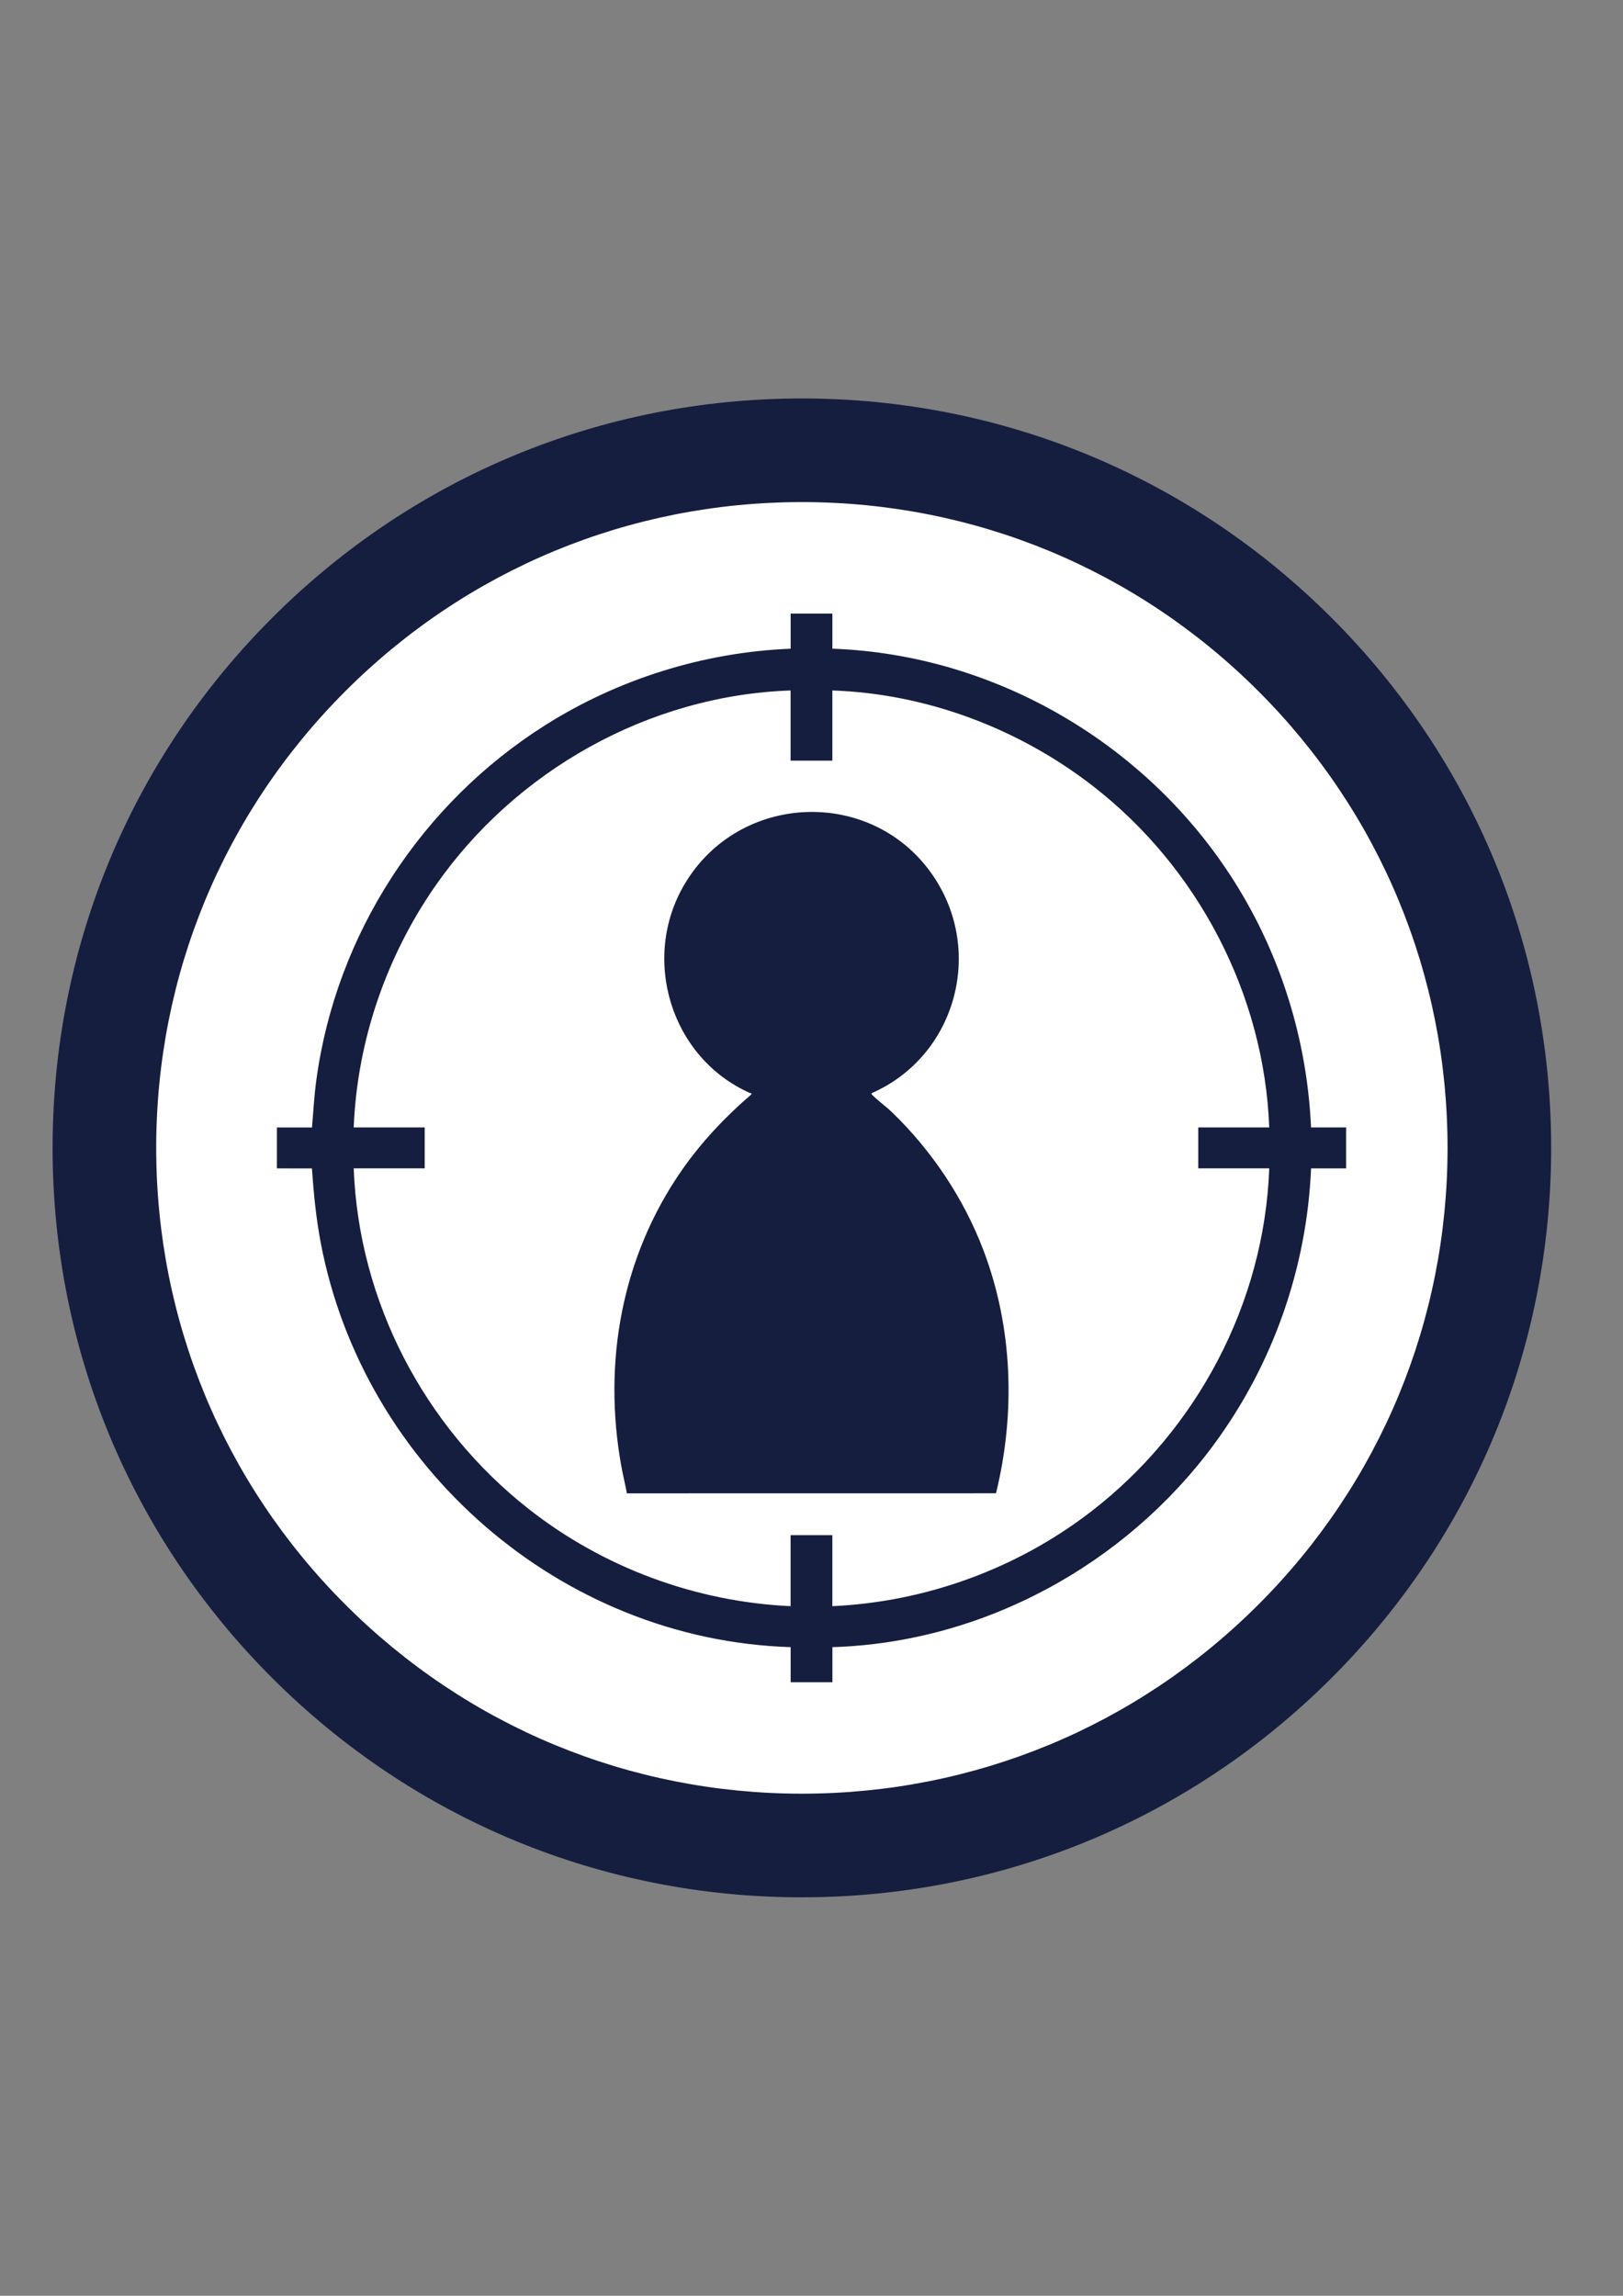 <svg xmlns="http://www.w3.org/2000/svg" id="Calque_1" data-name="Calque 1" viewBox="0 0 595.28 841.89"><rect x="0" y="0" width="595.28" height="841.89" fill="#808080" stroke="none"/><g><circle cx="294.11" cy="420.94" r="255.82" style="fill: #fff;"></circle><path d="M294.11,695.77c-73.41,0-142.42-28.59-194.33-80.49S19.29,494.35,19.29,420.94s28.59-142.42,80.49-194.33,120.92-80.49,194.33-80.49,142.42,28.59,194.33,80.49c51.91,51.91,80.49,120.92,80.49,194.33s-28.59,142.42-80.49,194.33c-51.91,51.91-120.92,80.49-194.33,80.49ZM294.11,184.12c-63.26,0-122.73,24.63-167.46,69.36-44.73,44.73-69.36,104.2-69.36,167.46s24.63,122.73,69.36,167.46c44.73,44.73,104.2,69.36,167.46,69.36s122.73-24.63,167.46-69.36,69.36-104.2,69.36-167.46-24.63-122.73-69.36-167.46c-44.73-44.73-104.2-69.36-167.46-69.36Z" style="fill: #151e3f;"></path></g><g><path d="M305.3,225.01v12.87c59.94,2.16,115.75,35.12,147.5,85.51,16.98,26.94,26.64,58.11,28.06,90.05h12.87v15.01h-12.86c-1.55,36.54-14,71.91-35.6,101.21-32.57,44.17-84.66,72.68-139.96,74.36v12.87h-15.32v-12.87c-84.39-2.64-156.83-65.99-172.4-148.54-1.68-8.92-2.56-17.94-3.18-27l-12.85-.02v-15.01h12.87c.49-5.76.8-11.53,1.58-17.27,7.2-53.52,38.51-101.53,83.93-130.23,26.85-16.96,58.18-26.78,90.05-28.06v-12.87h15.32ZM289.98,253.2c-52.04,1.79-101.03,29.43-130.47,71.9-17.91,25.84-28.52,56.77-29.78,88.34h26.04v15.01h-26.04c1.84,48.91,25.89,94.78,64.07,124.82,27.38,21.54,61.22,34.11,96.17,35.73v-26.04h15.32v26.04c34.28-1.57,67.54-13.7,94.64-34.5,39.01-29.94,63.79-76.56,65.6-126.05h-26.04s0-15.01,0-15.01h26.04c-1.84-48.98-26.3-95.51-64.81-125.3-27.17-21.01-60.89-33.76-95.43-34.94v25.74h-15.32v-25.74Z" style="fill: #151e3f;"></path><path d="M319.7,400.88c-.11.47.07.49.32.74,2.12,2.11,4.98,4.16,7.19,6.29,14.54,14.04,26.26,31.55,33.46,50.49,10.81,28.4,11.85,59.75,4.64,89.2l-135.38.02c-.61-3.36-1.46-6.68-2.06-10.04-6.84-37.96.14-76.73,22.2-108.43,7.21-10.37,15.93-19.6,25.5-27.82.11-.66-.13-.35-.42-.48-29.09-12.83-40.26-49.32-24.03-76.67,20.02-33.72,68.78-35.61,91.01-3.19,19.12,27.89,8.35,66.41-22.43,79.89Z" style="fill: #151e3f;"></path></g></svg>